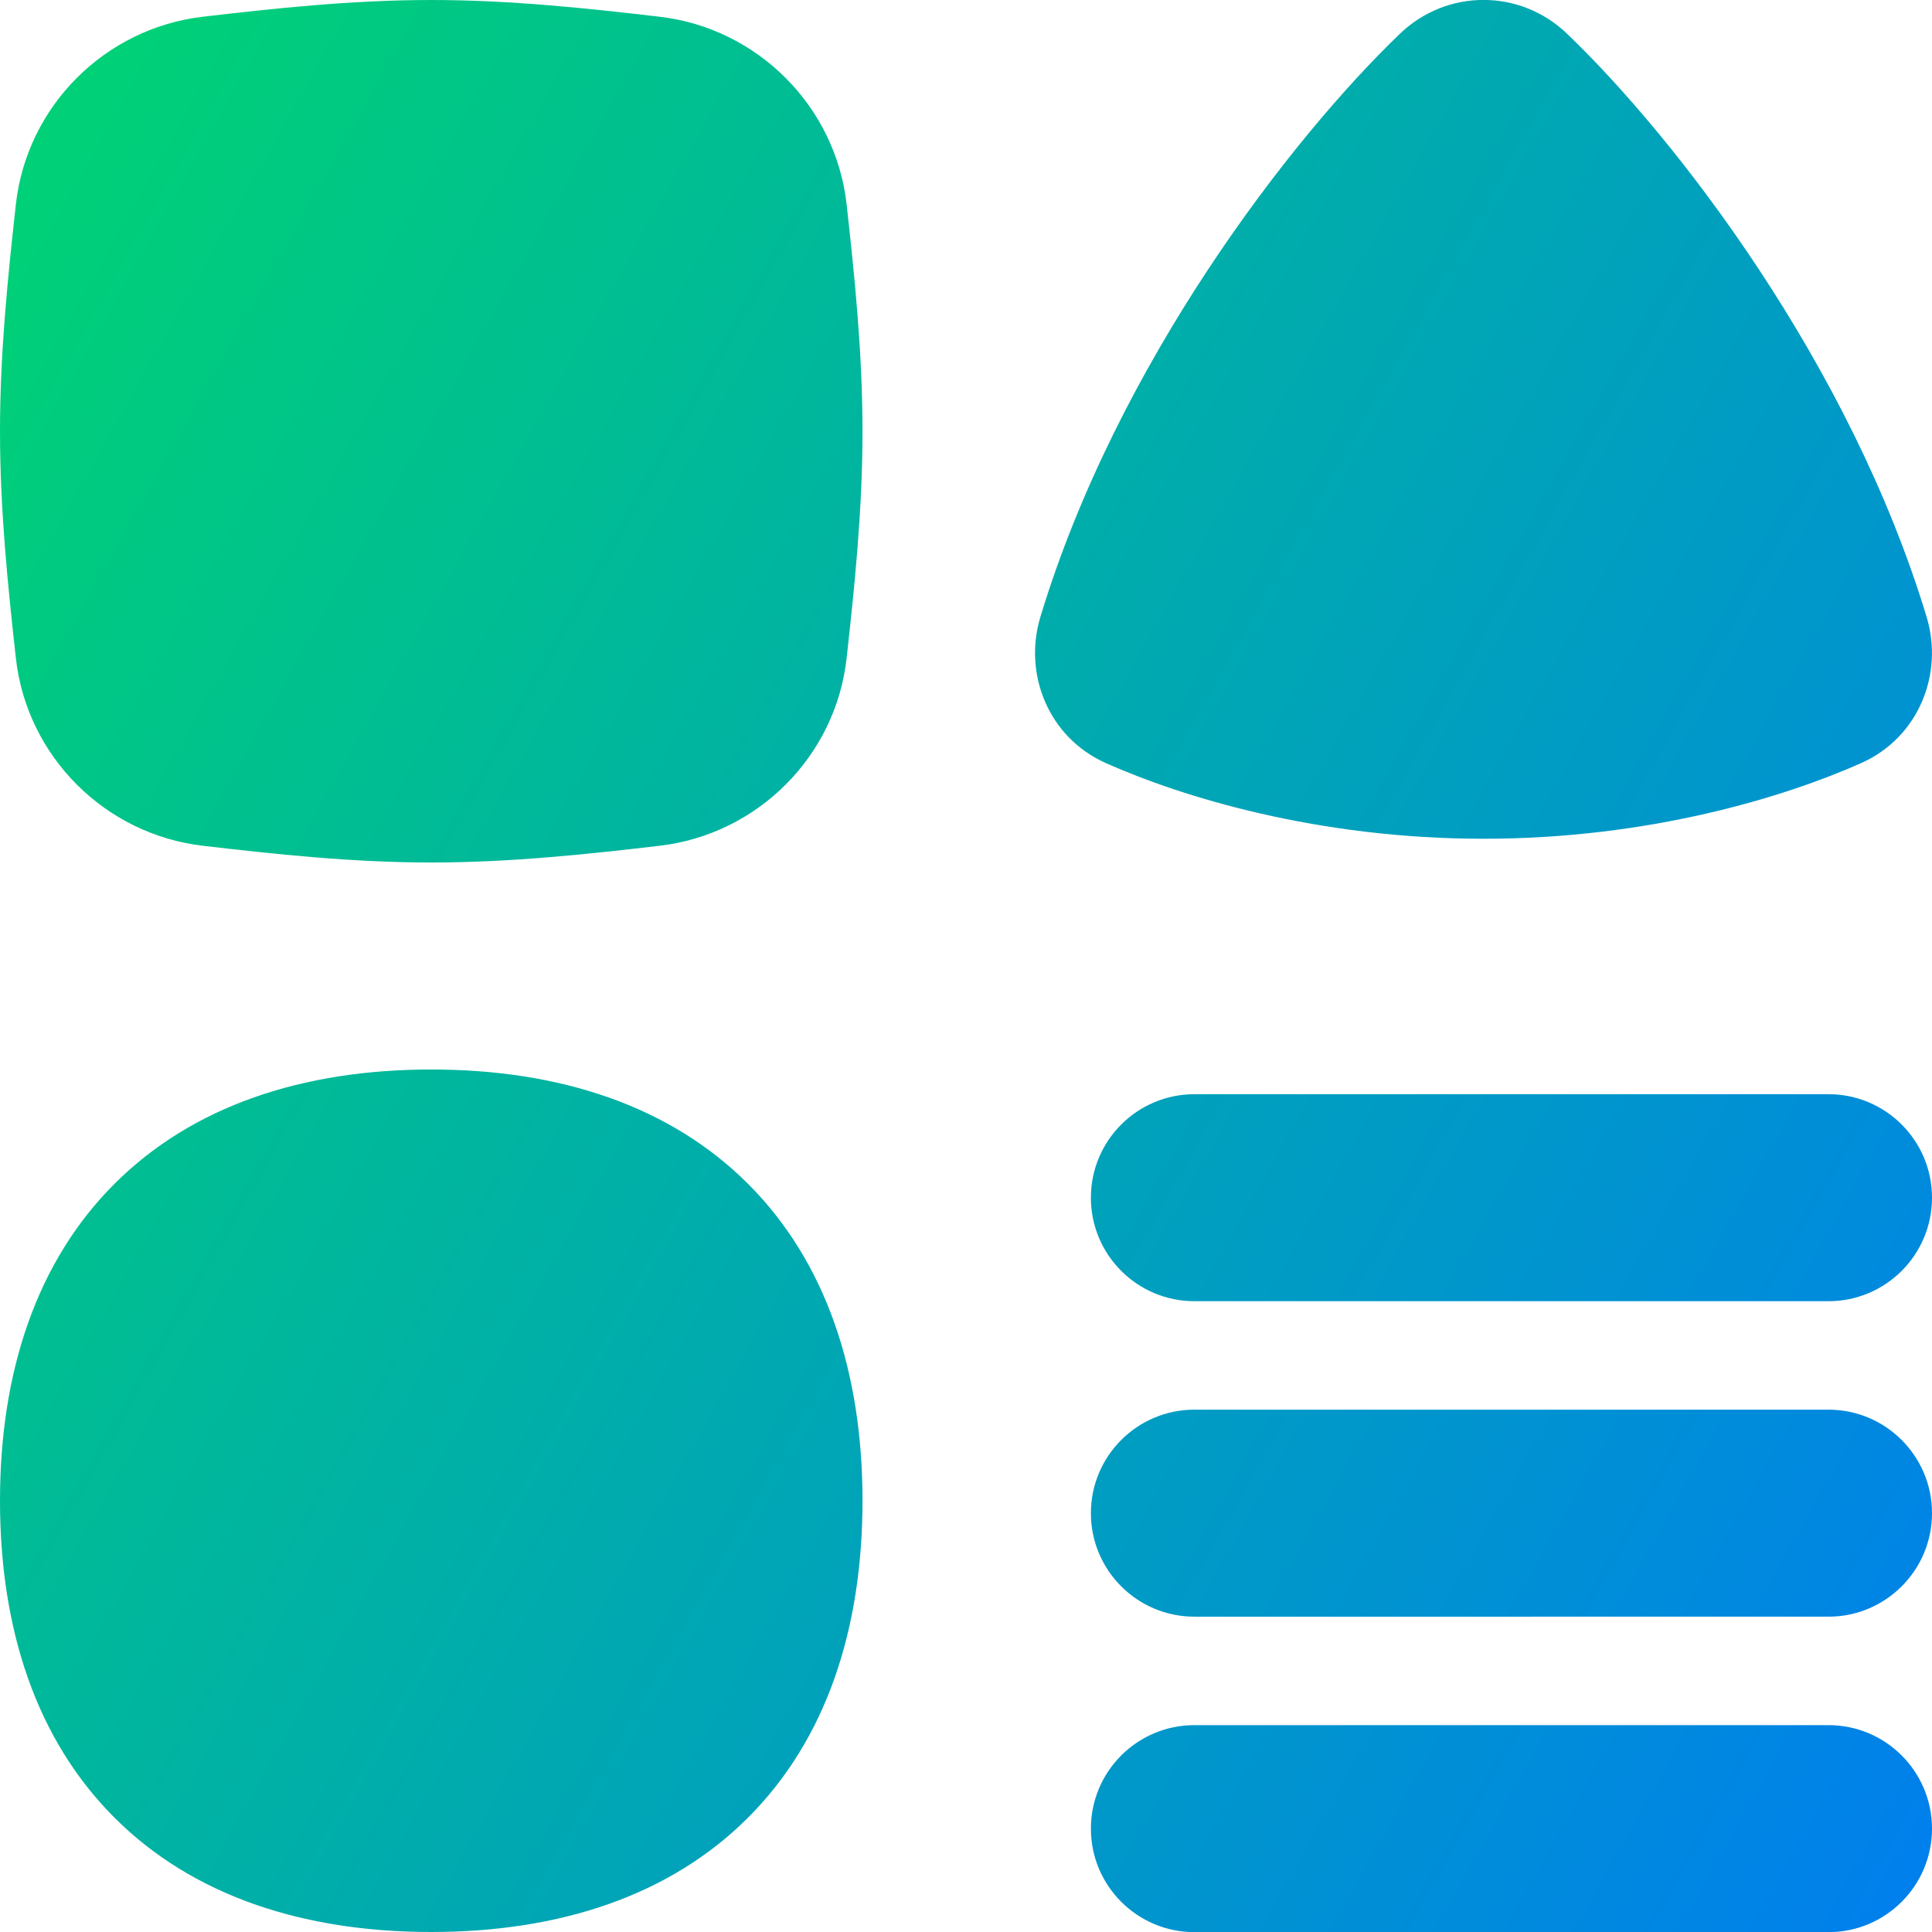 <svg xmlns="http://www.w3.org/2000/svg" fill="none" viewBox="0 0 14 14" id="Page-Setting--Streamline-Flex-Gradient">
  <desc>
    Page Setting Streamline Icon: https://streamlinehq.com
  </desc>
  <g id="page-setting--page-setting-square-triangle-circle-line-combination-variation">
    <path id="Union" fill="url(#paint0_linear_9371_7461)" fill-rule="evenodd" d="M10.145.244c.34-.326.87-.326 1.21 0 .789.756 2.052 2.391 2.607 4.23.122.407-.056.869-.476 1.056-.555.247-1.536.548-2.736.548-1.199 0-2.181-.301-2.736-.548-.42-.187-.598-.649-.476-1.056C8.093 2.635 9.356 1.001 10.145.244ZM1.472.121C1.987.061 2.547 0 3.125 0c.578 0 1.138.061 1.653.121.71.082 1.277.648 1.357 1.36C6.192 1.996 6.25 2.551 6.25 3.125c0 .574-.058 1.129-.115 1.644-.079.713-.647 1.278-1.357 1.36C4.263 6.189 3.703 6.25 3.125 6.25c-.578 0-1.138-.061-1.653-.121C.761 6.047.194 5.481.115 4.769.058 4.254 0 3.699 0 3.125c0-.574.058-1.129.115-1.644C.194.769.761.203 1.472.121ZM3.125 7.75c-.932 0-1.731.264-2.296.829C.264 9.144 0 9.943 0 10.875c0 .932.264 1.731.829 2.296C1.394 13.736 2.193 14 3.125 14c.932 0 1.731-.264 2.296-.829.565-.565.829-1.364.829-2.296 0-.932-.264-1.731-.829-2.296C4.856 8.014 4.057 7.75 3.125 7.75Zm5.53.179c-.414 0-.75.336-.75.75s.336.75.75.75H13.25c.414 0 .75-.336.75-.75s-.336-.75-.75-.75H8.655Zm0 2.286c-.414 0-.75.336-.75.75 0 .414.336.75.75.75H13.25c.414 0 .75-.336.75-.75 0-.414-.336-.75-.75-.75H8.655Zm-.75 3.036c0-.414.336-.75.75-.75H13.25c.414 0 .75.336.75.75s-.336.75-.75.75H8.655c-.414 0-.75-.336-.75-.75Z" clip-rule="evenodd"></path>
  </g>
  <defs>
    <linearGradient id="paint0_linear_9371_7461" x1=".538" x2="16.494" y1="1.131" y2="10.125" gradientUnits="userSpaceOnUse">
      <stop stop-color="#00d078"></stop>
      <stop offset="1" stop-color="#007df0"></stop>
    </linearGradient>
  </defs>
</svg>